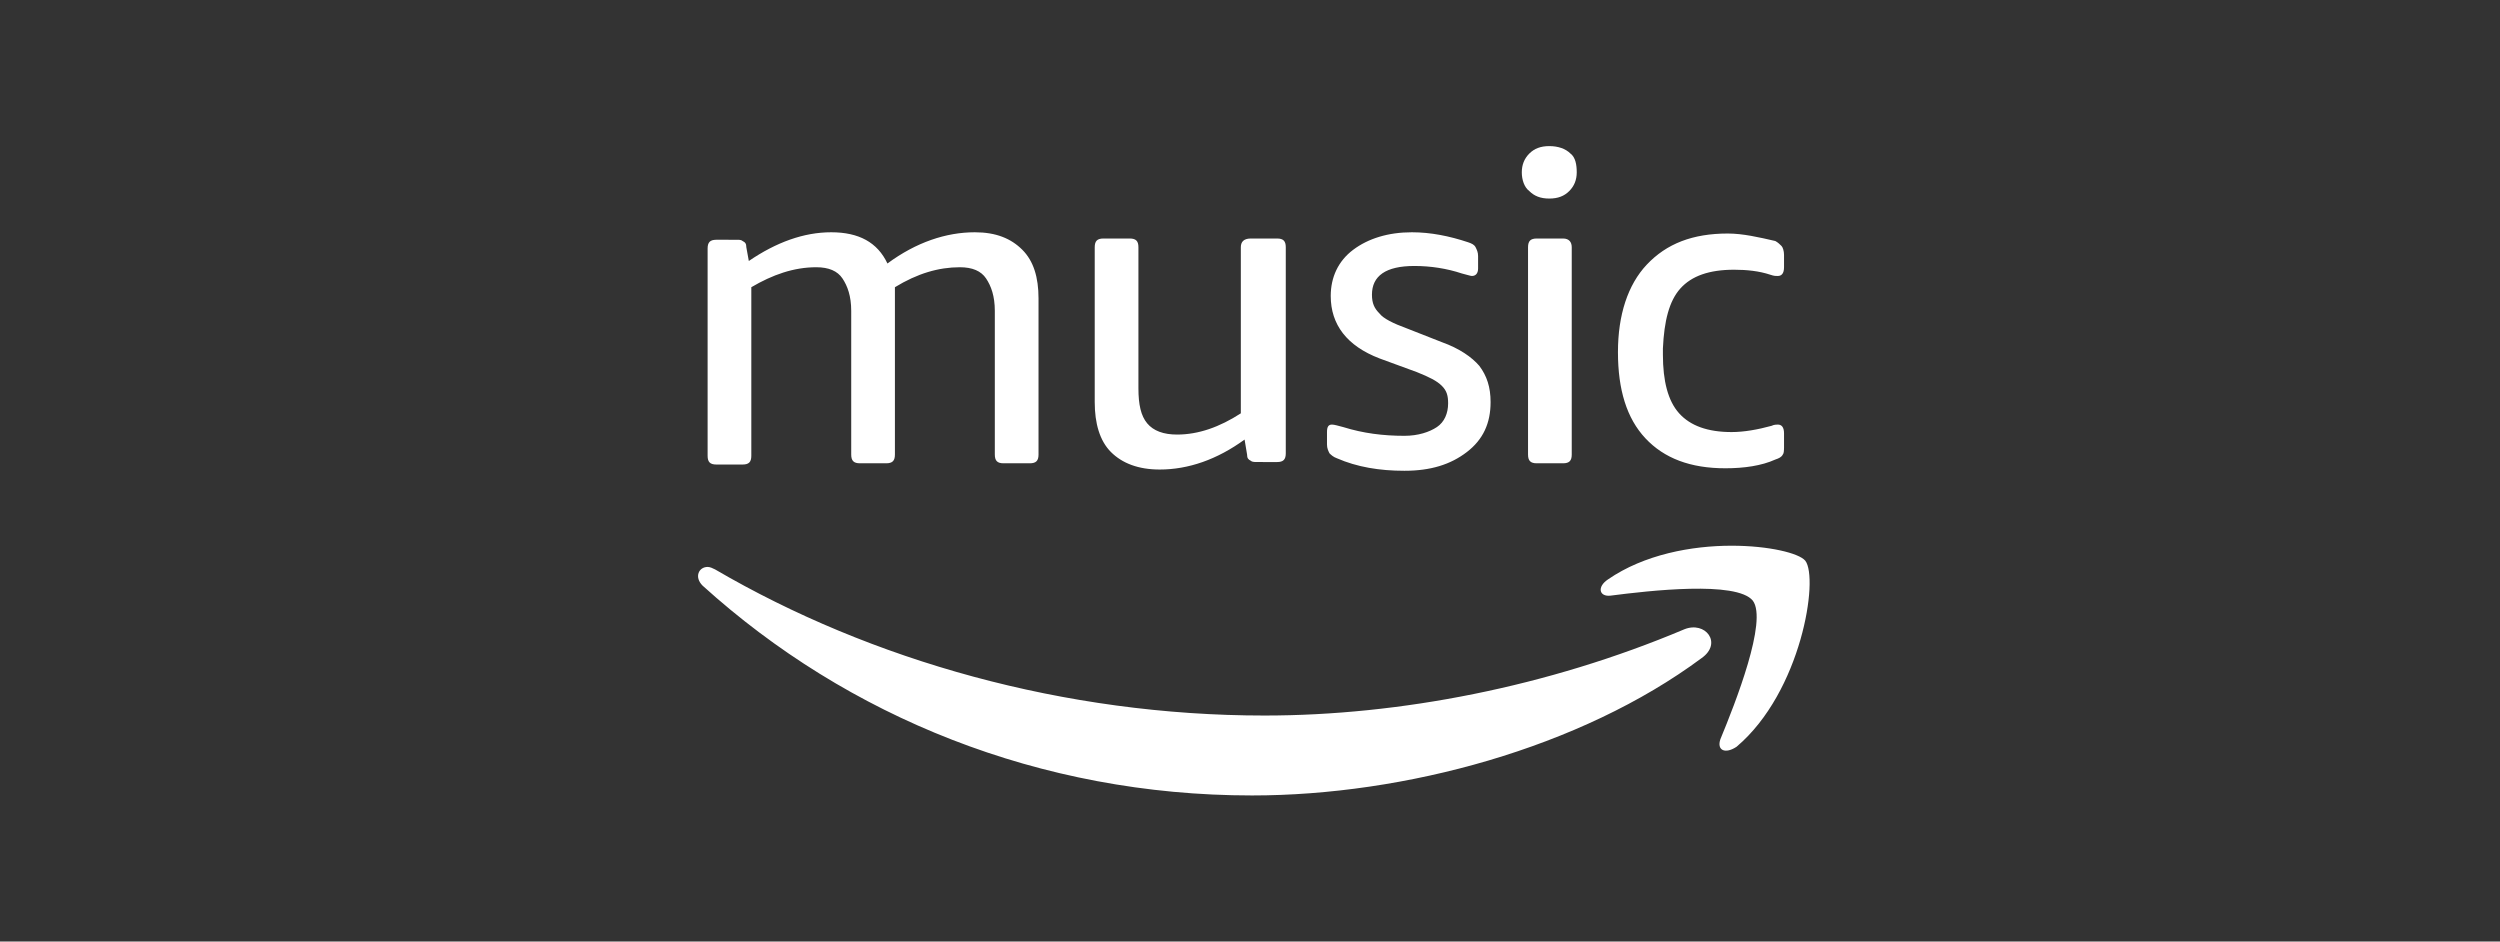 <svg xmlns="http://www.w3.org/2000/svg" xmlns:xlink="http://www.w3.org/1999/xlink" width="154px" height="58px" viewBox="0 0 154 58"><rect x="0" y="0" width="154" height="58" fill="#333333" stroke="none"/><title>Castbox</title><g id="Symbols" stroke="none" stroke-width="1" fill="none" fill-rule="evenodd"><g id="PRE-FOOTER" transform="translate(-1471, -1080)" fill="#FFFFFF"><g transform="translate(1, 0)" id="Podcast-app"><g transform="translate(464, 1080)"><g id="Castbox" transform="translate(1006, 0)"><rect id="Rectangle_1688" opacity="0" x="0" y="0" width="154" height="58"></rect><path d="M43.589,34.923 C43.743,34.923 43.897,35 44.051,35.077 C53.666,40.692 65.589,44.077 77.897,44.077 C86.204,44.077 95.358,42.308 103.743,38.769 C105.05,38.231 106.127,39.615 104.819,40.539 C97.358,46.077 86.512,49 77.127,49 C64.051,49 52.204,44.154 43.281,36.077 C42.743,35.538 43.051,34.923 43.589,34.923 Z M106.666,33.616 C108.974,33.616 110.82,34.077 111.204,34.538 C112.05,35.615 110.973,42.615 106.973,46 C106.281,46.462 105.743,46.231 105.974,45.539 C106.897,43.308 108.896,38.231 107.973,37 C106.973,35.769 101.589,36.384 99.204,36.692 C98.512,36.769 98.358,36.154 99.051,35.692 C101.281,34.154 104.204,33.616 106.666,33.616 Z M86.973,14.308 C88.128,14.308 89.281,14.539 90.435,14.923 C90.666,15 90.82,15.077 90.897,15.231 C90.973,15.385 91.05,15.538 91.05,15.769 L91.05,15.769 L91.05,16.539 C91.05,16.846 90.897,17 90.666,17 C90.589,17 90.358,16.923 90.05,16.846 C89.127,16.539 88.128,16.384 87.127,16.384 C85.358,16.384 84.512,17 84.512,18.154 C84.512,18.692 84.666,19 84.974,19.308 C85.204,19.615 85.82,19.923 86.666,20.231 L86.666,20.231 L88.819,21.077 C89.896,21.461 90.666,22 91.127,22.538 C91.589,23.154 91.82,23.846 91.82,24.769 C91.82,26.077 91.358,27.077 90.358,27.846 C89.358,28.615 88.128,29 86.512,29 C84.974,29 83.589,28.769 82.358,28.231 C82.127,28.154 81.974,28 81.896,27.923 C81.82,27.769 81.743,27.615 81.743,27.385 L81.743,27.385 L81.743,26.615 C81.743,26.308 81.82,26.154 82.05,26.154 C82.204,26.154 82.435,26.231 82.743,26.308 C83.973,26.692 85.204,26.846 86.512,26.846 C87.358,26.846 88.05,26.615 88.512,26.308 C88.974,26 89.204,25.461 89.204,24.846 C89.204,24.384 89.127,24.077 88.819,23.769 C88.512,23.462 88.05,23.231 87.281,22.923 L87.281,22.923 L84.974,22.077 C82.973,21.308 81.973,20 81.973,18.231 C81.973,17.077 82.435,16.077 83.358,15.385 C84.281,14.692 85.512,14.308 86.973,14.308 Z M69.589,14.692 C69.974,14.692 70.127,14.846 70.127,15.231 L70.127,15.231 L70.127,23.923 C70.127,24.923 70.281,25.616 70.666,26.077 C71.051,26.538 71.666,26.769 72.512,26.769 C73.82,26.769 75.127,26.308 76.435,25.461 L76.435,25.461 L76.435,15.231 C76.435,14.923 76.589,14.692 77.05,14.692 L77.05,14.692 L78.666,14.692 C79.051,14.692 79.204,14.846 79.204,15.231 L79.204,15.231 L79.204,27.923 C79.204,28.308 79.051,28.462 78.666,28.462 L78.666,28.462 L77.403,28.461 C77.232,28.46 77.115,28.449 77.05,28.384 C76.897,28.308 76.82,28.231 76.82,28 L76.82,28 L76.666,27.077 C74.974,28.308 73.204,28.923 71.435,28.923 C70.127,28.923 69.128,28.539 68.435,27.846 C67.743,27.154 67.435,26.077 67.435,24.769 L67.435,24.769 L67.435,15.231 C67.435,14.846 67.589,14.692 67.973,14.692 L67.973,14.692 Z M106.435,14.385 C107.358,14.385 108.358,14.616 109.358,14.846 C109.512,14.923 109.666,15.077 109.743,15.154 C109.82,15.231 109.896,15.462 109.896,15.693 L109.896,15.693 L109.896,16.462 C109.896,16.846 109.743,17 109.512,17 C109.358,17 109.281,17 109.05,16.923 C108.358,16.692 107.589,16.615 106.82,16.615 C105.281,16.615 104.204,17 103.512,17.769 C102.82,18.538 102.512,19.769 102.435,21.461 L102.435,21.461 L102.435,21.846 C102.435,23.462 102.743,24.692 103.435,25.461 C104.128,26.231 105.204,26.615 106.666,26.615 C107.435,26.615 108.281,26.462 109.127,26.231 C109.281,26.154 109.435,26.154 109.512,26.154 C109.743,26.154 109.896,26.307 109.896,26.692 L109.896,26.692 L109.896,27.576 C109.894,27.765 109.884,27.936 109.82,28 C109.743,28.154 109.589,28.231 109.358,28.308 C108.512,28.692 107.435,28.846 106.281,28.846 C104.127,28.846 102.512,28.231 101.358,27 C100.204,25.769 99.666,24 99.666,21.692 C99.666,19.385 100.281,17.539 101.435,16.308 C102.666,15 104.281,14.385 106.435,14.385 Z M60.05,14.308 C61.358,14.308 62.281,14.692 62.974,15.385 C63.666,16.077 63.973,17.077 63.973,18.385 L63.973,18.385 L63.973,28 C63.973,28.384 63.82,28.539 63.435,28.539 L63.435,28.539 L61.82,28.539 C61.435,28.539 61.281,28.384 61.281,28 L61.281,28 L61.281,19.154 C61.281,18.231 61.051,17.616 60.743,17.154 C60.435,16.692 59.897,16.462 59.127,16.462 C57.82,16.462 56.512,16.846 55.127,17.692 L55.127,17.692 L55.127,28 C55.127,28.384 54.974,28.539 54.589,28.539 L54.589,28.539 L52.974,28.539 C52.589,28.539 52.435,28.384 52.435,28 L52.435,28 L52.435,19.154 C52.435,18.231 52.204,17.616 51.897,17.154 C51.589,16.692 51.051,16.462 50.281,16.462 C48.897,16.462 47.589,16.923 46.281,17.692 L46.281,17.692 L46.281,28.077 C46.281,28.462 46.127,28.615 45.743,28.615 L45.743,28.615 L44.128,28.615 C43.743,28.615 43.589,28.462 43.589,28.077 L43.589,28.077 L43.589,15.308 C43.589,14.923 43.743,14.769 44.128,14.769 L44.128,14.769 L45.45,14.77 C45.571,14.772 45.681,14.785 45.743,14.846 C45.897,14.923 45.974,15 45.974,15.231 L45.974,15.231 L46.127,16.077 C47.82,14.923 49.512,14.308 51.204,14.308 C52.897,14.308 54.05,14.923 54.666,16.231 C56.435,14.923 58.281,14.308 60.05,14.308 Z M96.281,14.692 C96.666,14.692 96.819,14.923 96.819,15.231 L96.819,15.231 L96.819,28 C96.819,28.384 96.666,28.539 96.281,28.539 L96.281,28.539 L94.666,28.539 C94.281,28.539 94.127,28.384 94.127,28 L94.127,28 L94.127,15.231 C94.127,14.846 94.281,14.692 94.666,14.692 L94.666,14.692 Z M95.435,9 C95.973,9 96.435,9.154 96.743,9.461 C97.05,9.692 97.127,10.154 97.127,10.616 C97.127,11.077 96.974,11.462 96.666,11.769 C96.358,12.077 95.973,12.231 95.435,12.231 C94.897,12.231 94.512,12.077 94.204,11.769 C93.896,11.538 93.743,11.077 93.743,10.616 C93.743,10.154 93.896,9.77 94.204,9.461 C94.512,9.154 94.897,9 95.435,9 Z" id="Combined-Shape"></path></g></g></g></g></g></svg>